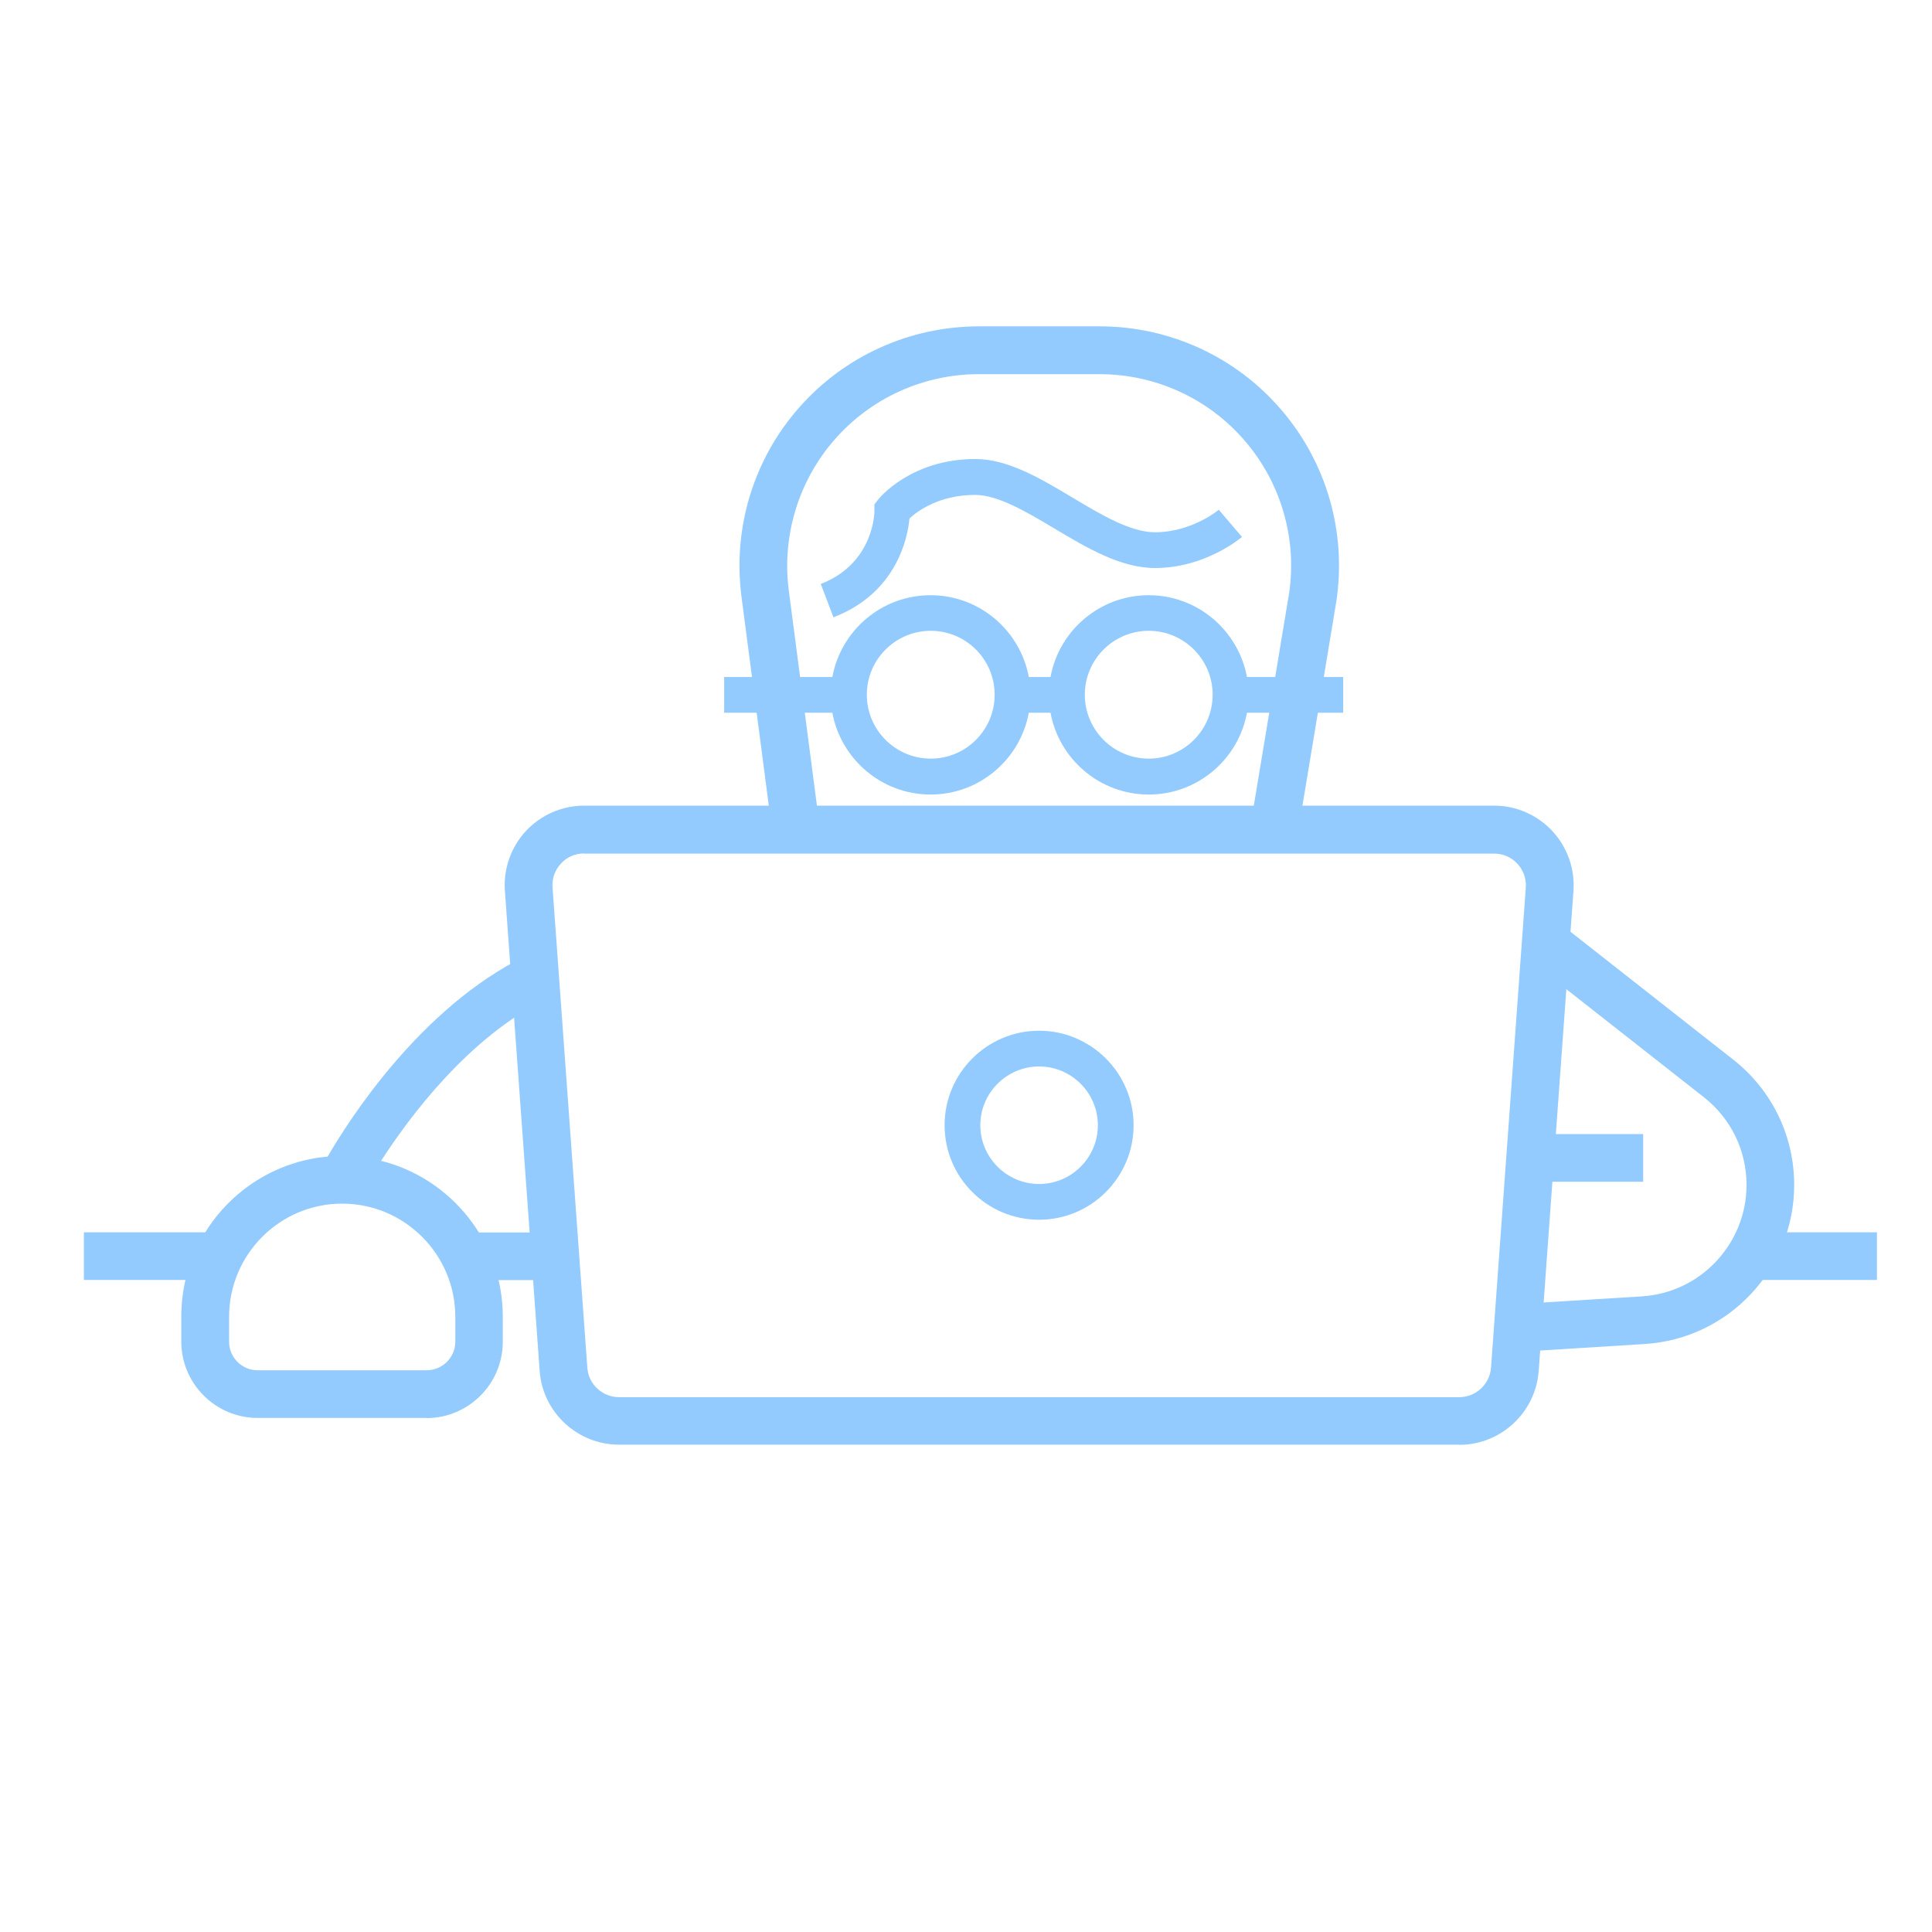 <?xml version="1.0" encoding="UTF-8"?>
<svg id="Capa_1" data-name="Capa 1" xmlns="http://www.w3.org/2000/svg" viewBox="0 0 120 120">
  <defs>
    <style>
      .cls-1 {
        fill: #93cbff;
        stroke-width: 0px;
      }
    </style>
  </defs>
  <g>
    <path class="cls-1" d="M90.63,89.73h-52.19c-2.57,0-4.74-2.01-4.92-4.58l-2.16-29.82c-.1-1.36.38-2.72,1.31-3.72.93-1,2.25-1.57,3.61-1.57h56.52c1.37,0,2.68.57,3.62,1.58.93,1,1.41,2.36,1.31,3.72l-2.16,29.82c-.19,2.57-2.35,4.58-4.92,4.58ZM36.28,53.01c-.55,0-1.07.22-1.44.63-.38.41-.56.93-.52,1.49l2.16,29.82c.07,1.03.94,1.83,1.97,1.83h52.19c1.03,0,1.89-.8,1.97-1.83l2.16-29.82c.04-.55-.15-1.08-.52-1.48-.38-.41-.89-.63-1.44-.63h-56.52Z"/>
    <path class="cls-1" d="M94.27,83.97l-.18-2.96,7.88-.49c3.65-.22,6.51-3.27,6.51-6.92,0-2.14-.97-4.13-2.65-5.45l-10.82-8.5,1.83-2.33,10.82,8.5c2.4,1.89,3.78,4.73,3.78,7.78,0,5.22-4.08,9.56-9.29,9.88l-7.88.49Z"/>
    <path class="cls-1" d="M26.5,88.07h-10.5c-2.61,0-4.74-2.13-4.74-4.74v-1.55c0-.79.09-1.55.26-2.28h-6.31v-2.96h7.54c1.61-2.6,4.39-4.42,7.6-4.7,1.34-2.31,5.78-9.26,12.27-12.45l1.31,2.66c-4.83,2.38-8.51,7.34-10.26,10.05,4.34,1.09,7.56,5.02,7.56,9.69v1.55c0,2.61-2.13,4.74-4.74,4.74ZM21.25,74.76c-3.87,0-7.02,3.15-7.02,7.03v1.55c0,.98.8,1.77,1.77,1.77h10.5c.98,0,1.78-.8,1.78-1.77v-1.55c0-3.87-3.15-7.03-7.03-7.03Z"/>
  </g>
  <rect class="cls-1" x="108.68" y="76.54" width="7.9" height="2.96"/>
  <rect class="cls-1" x="95.06" y="70.44" width="7" height="2.96"/>
  <path class="cls-1" d="M34.55,79.51h-5.66v-2.96h5.66v2.96ZM80.59,51.77l-2.92-.49,2.39-14.38c.52-3.41-.48-6.89-2.74-9.52-2.26-2.63-5.55-4.14-9.02-4.14h-7.51c-3.42,0-6.67,1.47-8.93,4.04-2.26,2.57-3.3,5.98-2.87,9.37l1.92,14.68-2.94.38-1.92-14.69c-.54-4.24.76-8.51,3.59-11.71,2.82-3.21,6.89-5.04,11.16-5.04h7.51c4.34,0,8.45,1.89,11.27,5.18,2.83,3.29,4.07,7.63,3.42,11.92l-2.39,14.4Z"/>
  <path class="cls-1" d="M64.54,75.76c-3.24,0-5.87-2.63-5.87-5.87s2.64-5.87,5.87-5.87,5.87,2.64,5.87,5.87-2.63,5.87-5.87,5.87ZM64.54,66.24c-2.01,0-3.65,1.64-3.65,3.65s1.64,3.65,3.65,3.65,3.65-1.64,3.65-3.65-1.64-3.65-3.65-3.65ZM71.35,49.35c-3.04,0-5.57-2.2-6.1-5.08h-1.35c-.53,2.89-3.06,5.08-6.1,5.08s-5.57-2.2-6.1-5.08h-6.72v-2.22h6.72c.53-2.89,3.06-5.08,6.1-5.08s5.57,2.2,6.1,5.08h1.35c.53-2.89,3.06-5.08,6.1-5.08s5.57,2.2,6.1,5.08h5.98v2.22h-5.98c-.53,2.89-3.06,5.08-6.1,5.08ZM71.35,39.18c-2.19,0-3.97,1.78-3.97,3.97s1.78,3.97,3.97,3.97,3.97-1.78,3.97-3.97-1.78-3.97-3.97-3.97ZM57.81,39.18c-2.19,0-3.97,1.78-3.97,3.97s1.78,3.97,3.97,3.97,3.97-1.78,3.97-3.97-1.78-3.97-3.97-3.97ZM51.77,38.35l-.79-2.08c3.33-1.28,3.34-4.51,3.33-4.54v-.4s.24-.31.24-.31c.08-.1,2.05-2.51,6.03-2.51,2.03,0,4.07,1.22,6.04,2.4,1.77,1.06,3.6,2.15,5.12,2.15,2.27,0,3.95-1.38,3.96-1.4l1.44,1.69c-.09.08-2.29,1.93-5.4,1.93-2.14,0-4.23-1.25-6.26-2.46-1.71-1.02-3.49-2.08-4.91-2.08-2.23,0-3.58,1-4.08,1.46-.12,1.27-.83,4.65-4.74,6.15Z"/>
</svg>